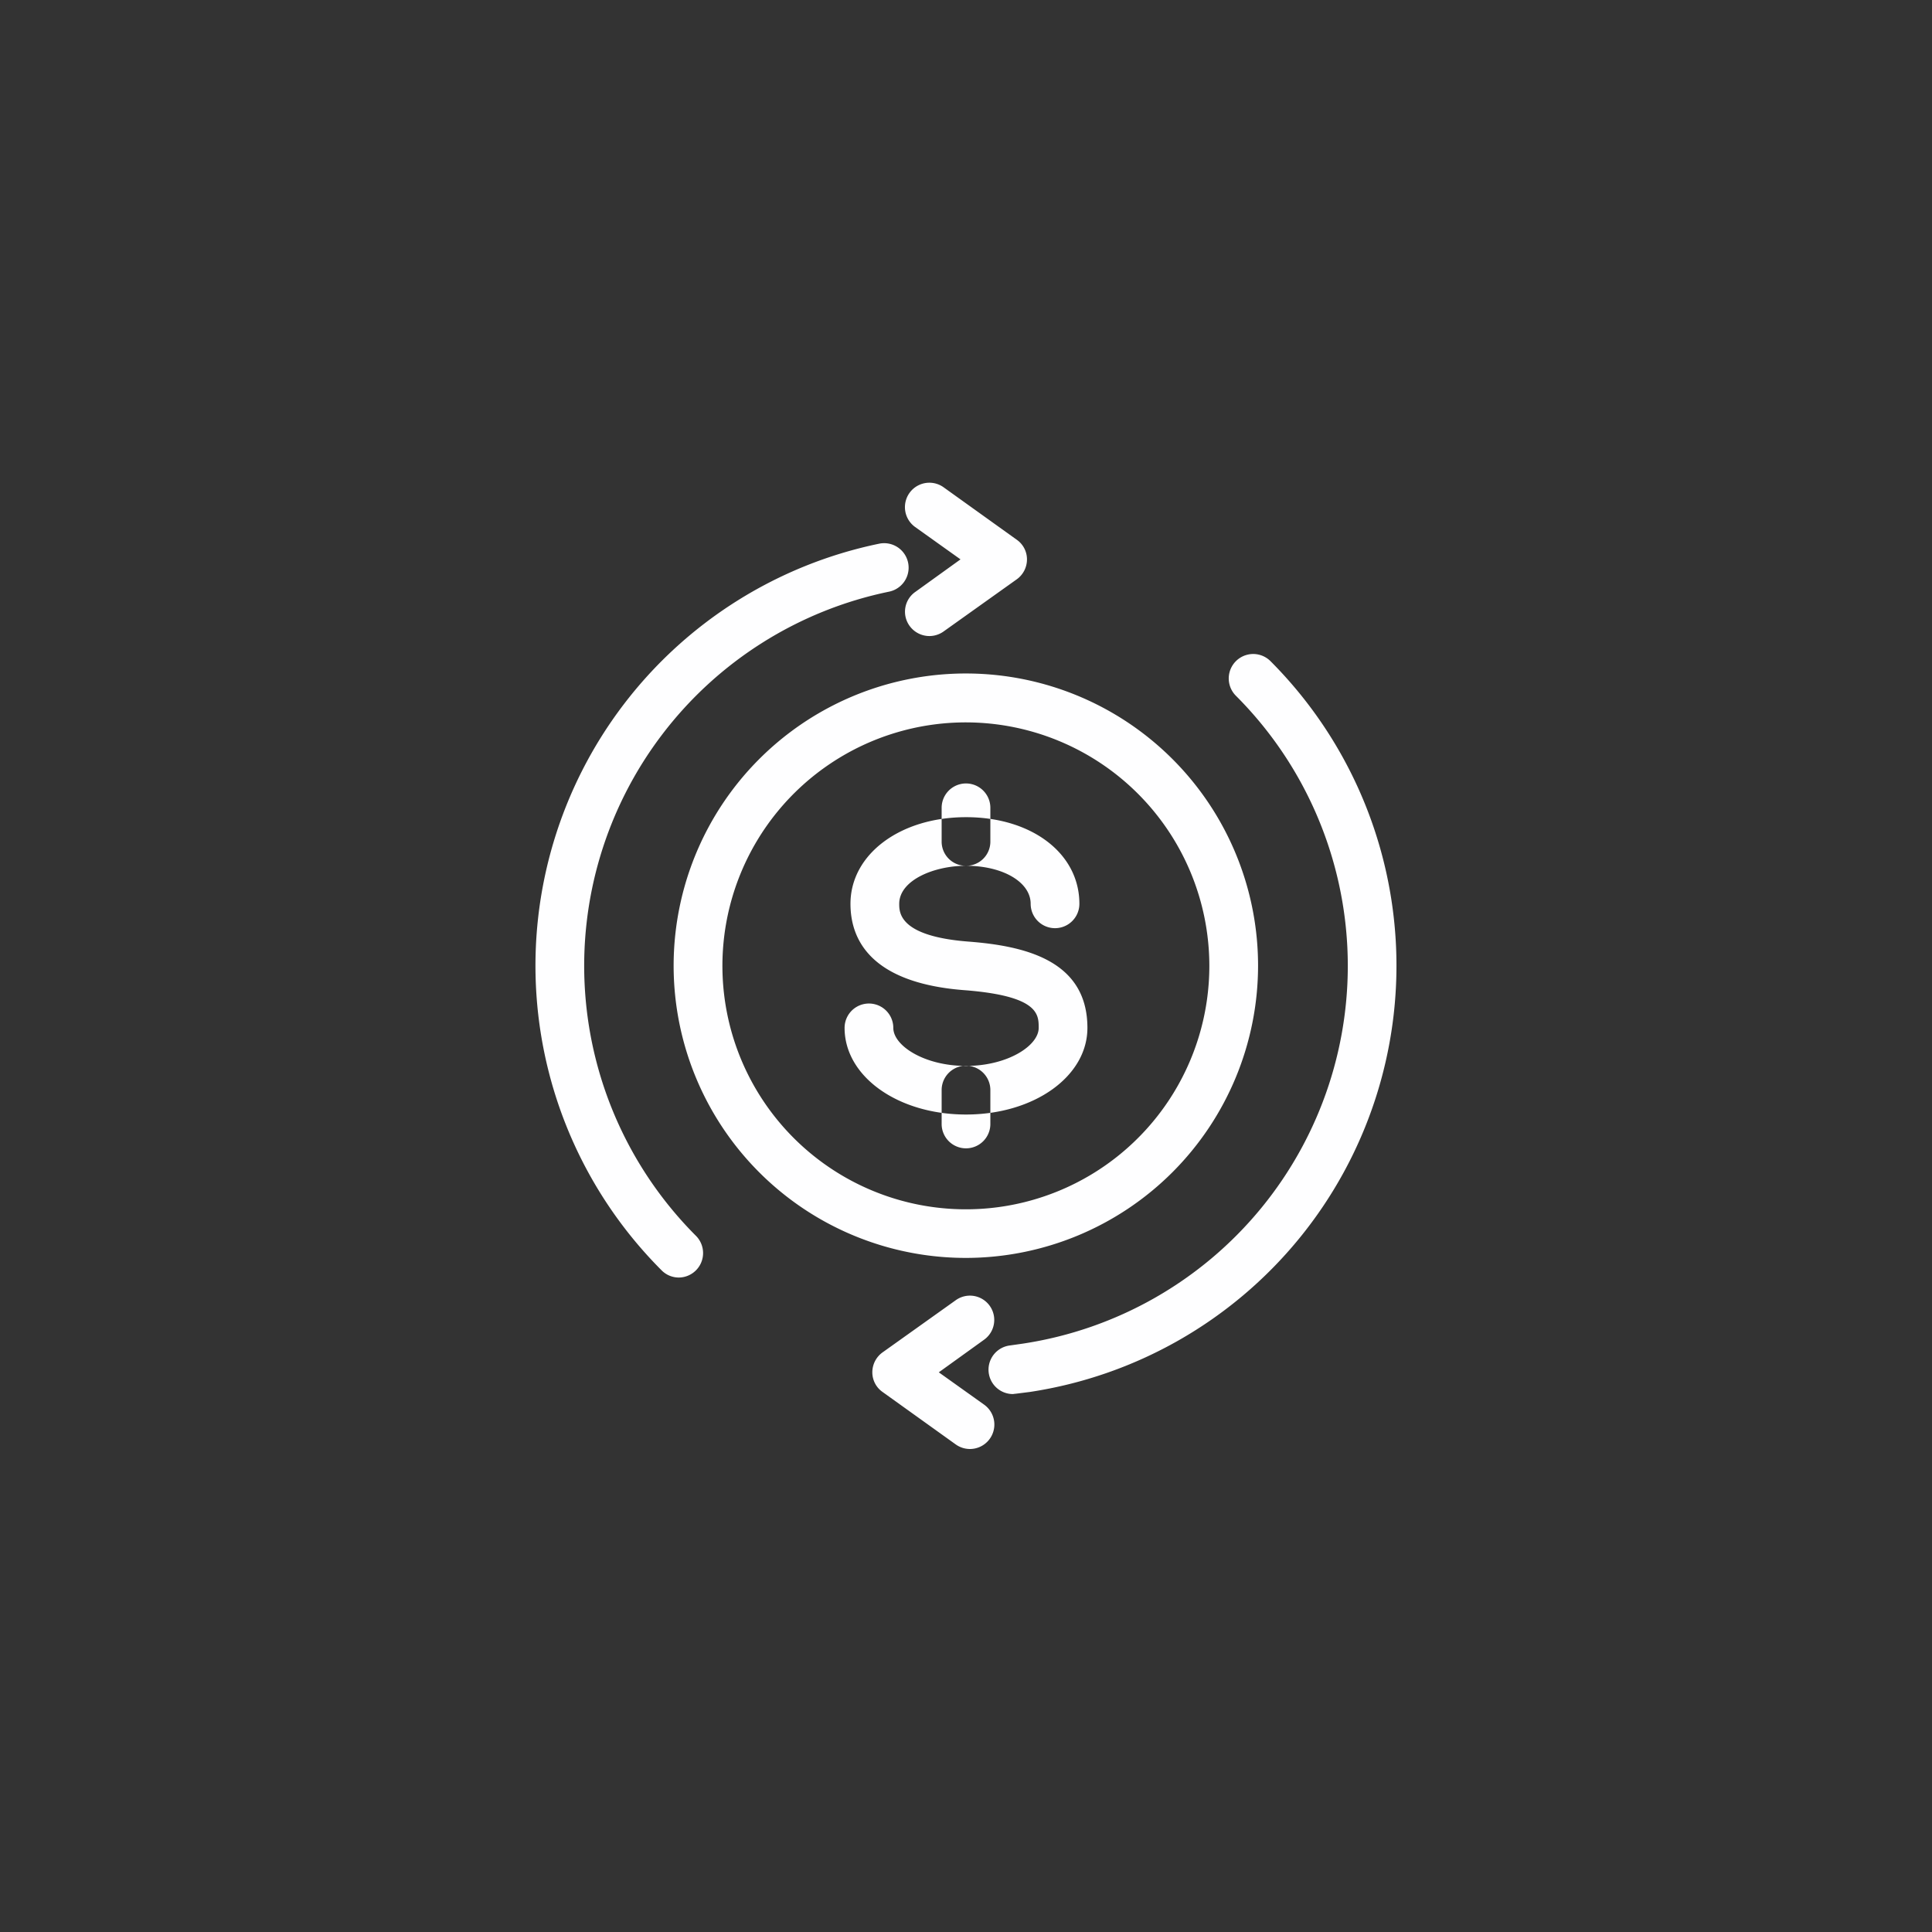 <svg xmlns="http://www.w3.org/2000/svg" width="64" height="64" viewBox="0 0 64 64">
  <rect x="0" y="0" width="64" height="64" fill="#333333" stroke="none"/>
  <defs>
    <style>
      .cls-1 {
        fill: #fefeff;
        fill-rule: evenodd;
      }
    </style>
  </defs>
  <path id="形状_9" data-name="形状 9" class="cls-1" d="M418.13,2140.13a0.813,0.813,0,0,1-.468-0.15l-2.427-1.74a0.794,0.794,0,0,1-.338-0.65,0.812,0.812,0,0,1,.338-0.66l2.427-1.73a0.805,0.805,0,1,1,.937,1.31l-1.5,1.08,1.5,1.07A0.81,0.81,0,0,1,418.13,2140.13Zm-1.343-26.93a0.811,0.811,0,0,1-.658-0.34,0.8,0.8,0,0,1,.189-1.12l1.5-1.08-1.5-1.07a0.809,0.809,0,0,1,.937-1.32l2.427,1.74a0.794,0.794,0,0,1,.338.65,0.812,0.812,0,0,1-.338.66l-2.427,1.73A0.813,0.813,0,0,1,416.787,2113.2Zm2.76,25.11a0.808,0.808,0,0,1-.091-1.61l0.423-.06a12.655,12.655,0,0,0,7.064-21.46,0.81,0.81,0,0,1,1.142-1.15,14.281,14.281,0,0,1-7.968,24.21l-0.477.06C419.609,2138.3,419.578,2138.31,419.547,2138.31Zm-11.061-3.86a0.8,0.8,0,0,1-.571-0.24,14.275,14.275,0,0,1,7.211-24.07,0.811,0.811,0,0,1,.324,1.59,12.655,12.655,0,0,0-6.394,21.34A0.81,0.81,0,0,1,408.486,2134.45Zm9.514-.65a9.68,9.68,0,1,1,9.675-9.68A9.687,9.687,0,0,1,418,2133.8Zm0-17.74a8.065,8.065,0,1,0,8.061,8.06A8.072,8.072,0,0,0,418,2116.06Zm0,12.99c-2.256,0-4.022-1.26-4.022-2.87a0.807,0.807,0,0,1,1.614,0c0,0.59,1.03,1.26,2.408,1.26s2.408-.67,2.408-1.26c0-.45,0-1.06-2.47-1.25-3.112-.24-3.765-1.69-3.765-2.86,0-1.64,1.645-2.87,3.827-2.87s3.756,1.2,3.756,2.87a0.807,0.807,0,0,1-1.614,0c0-.72-0.921-1.26-2.142-1.26-1.064,0-2.212.48-2.212,1.26,0,0.29,0,1.07,2.274,1.25,1.844,0.14,3.96.6,3.96,2.86C422.022,2127.79,420.255,2129.05,418,2129.05Zm0-8.24a0.8,0.8,0,0,1-.807-0.8v-1.12a0.807,0.807,0,1,1,1.614,0v1.12A0.8,0.8,0,0,1,418,2120.81Zm0,9.36a0.807,0.807,0,0,1-.807-0.81v-1.12a0.807,0.807,0,0,1,1.614,0v1.12A0.807,0.807,0,0,1,418,2130.17Z" transform="translate(-386 -2092.13)"/>
</svg>
